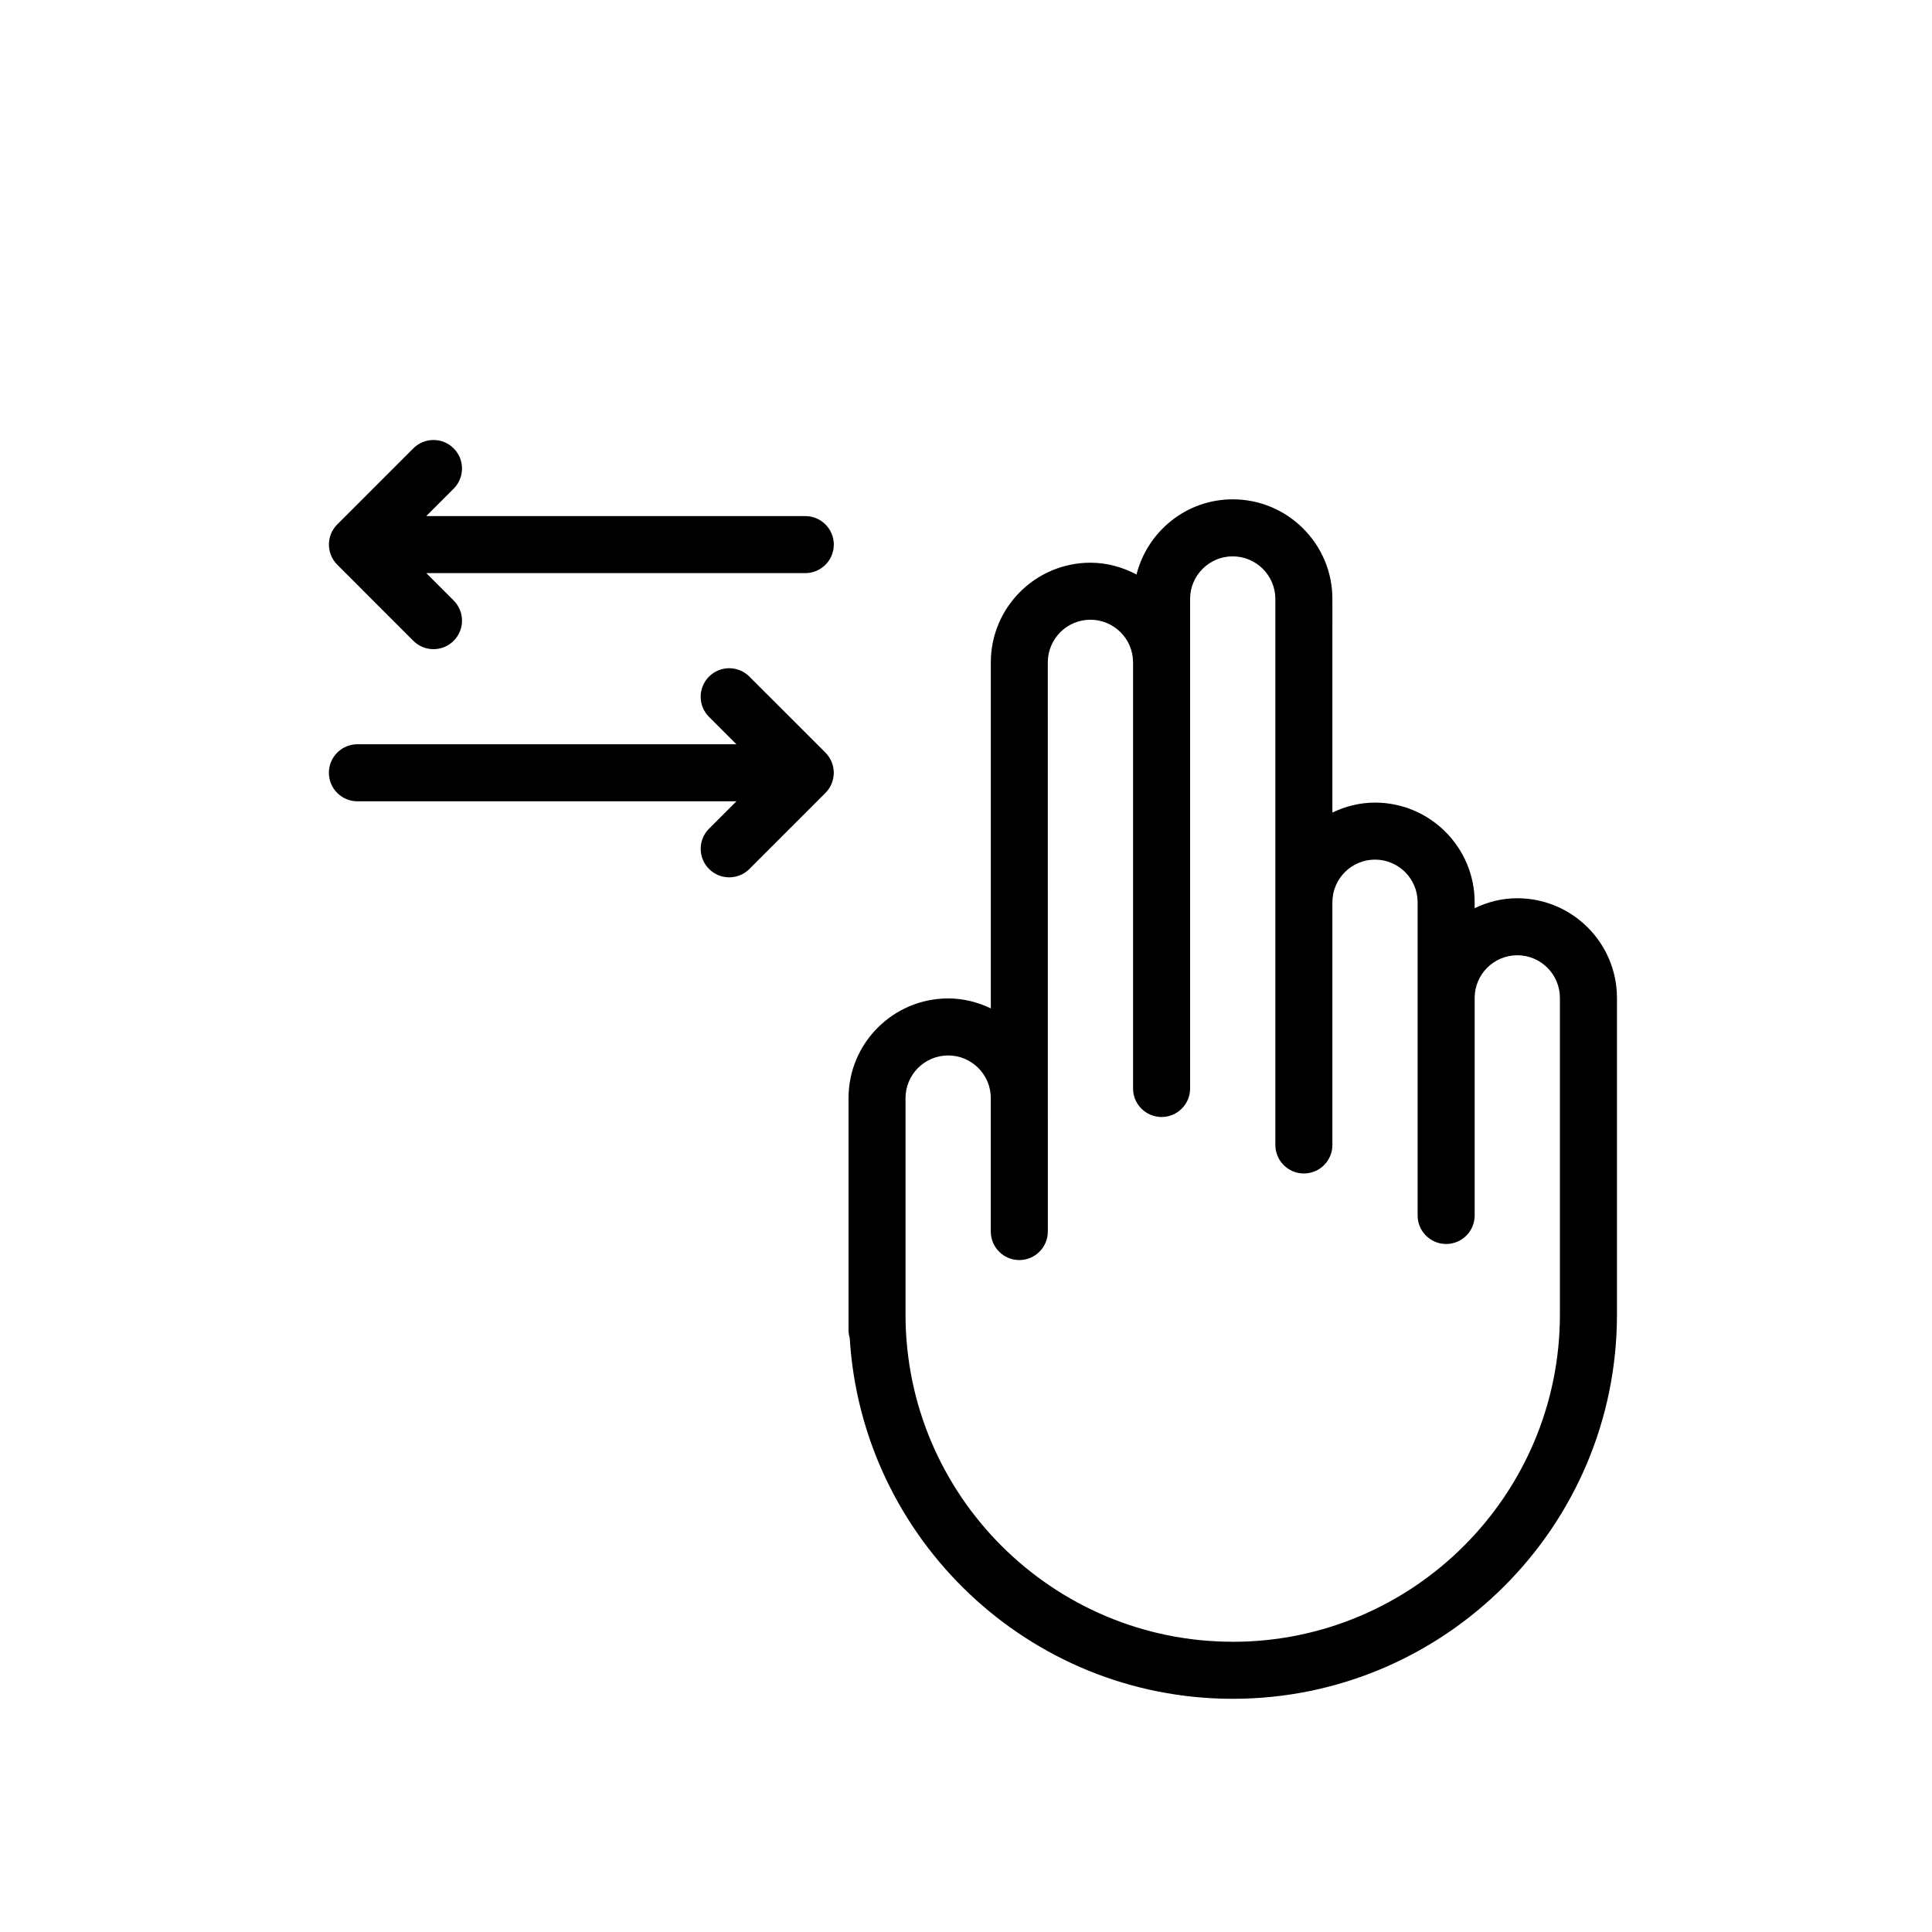 <?xml version="1.0" encoding="UTF-8"?>
<!-- Uploaded to: SVG Repo, www.svgrepo.com, Generator: SVG Repo Mixer Tools -->
<svg fill="#000000" width="800px" height="800px" version="1.1" viewBox="144 144 512 512" xmlns="http://www.w3.org/2000/svg">
 <g>
  <path d="m546.1 382.04c-4.062 0-7.863 0.992-11.301 2.637v-1.57c0-14.566-11.848-26.41-26.406-26.41-4.062 0-7.859 0.992-11.297 2.637l0.004-56.609c0-14.559-11.848-26.398-26.41-26.398-12.312 0-22.602 8.504-25.508 19.922-3.668-1.93-7.773-3.125-12.195-3.125-14.566 0-26.41 11.848-26.41 26.41v91.699c-3.441-1.641-7.238-2.637-11.297-2.637-14.566 0-26.41 11.848-26.41 26.41v57.32c0 0.02-0.004 0.035-0.004 0.051 0 0.035 0.004 0.066 0.004 0.102v4.074c0 0.707 0.125 1.371 0.312 2.019 3.231 53.258 47.457 95.629 101.51 95.629 56.145 0 101.82-45.676 101.82-101.82v-83.926c-0.008-14.566-11.852-26.41-26.414-26.41zm-75.414 197.04c-47.777 0-86.656-38.844-86.711-86.609v-57.469c0-6.227 5.066-11.297 11.297-11.297 6.227 0 11.297 5.066 11.297 11.297v35.367c0 4.172 3.387 7.559 7.559 7.559s7.559-3.387 7.559-7.559l-0.008-150.84c0-6.227 5.066-11.297 11.297-11.297 6.227 0 11.297 5.066 11.297 11.297v112.93c0 4.172 3.387 7.559 7.559 7.559s7.559-3.387 7.559-7.559v-5.344l-0.004-107.58v-16.809c0-6.223 5.066-11.285 11.297-11.285 6.227 0 11.297 5.062 11.297 11.285v144.7c0 4.172 3.387 7.559 7.559 7.559s7.559-3.387 7.559-7.559v-64.324c0-6.227 5.066-11.297 11.297-11.297 6.223 0 11.289 5.066 11.289 11.297v83.008c0 4.172 3.387 7.559 7.559 7.559s7.559-3.387 7.559-7.559v-57.66c0-6.227 5.066-11.297 11.301-11.297 6.223 0 11.289 5.066 11.289 11.297v83.926c0 47.816-38.891 86.715-86.703 86.715z"/>
  <path d="m357.41 280.77h-100.45l7.262-7.262c2.953-2.953 2.953-7.734 0-10.688s-7.734-2.953-10.688 0l-20.152 20.152c-2.953 2.953-2.953 7.734 0 10.688l20.152 20.164c1.477 1.477 3.41 2.211 5.344 2.211s3.871-0.734 5.344-2.211c2.953-2.949 2.953-7.734 0-10.688l-7.246-7.25h100.43c4.172 0 7.559-3.387 7.559-7.559 0.004-4.168-3.387-7.559-7.559-7.559z"/>
  <path d="m342.59 323.3c-2.953-2.953-7.734-2.953-10.688 0s-2.953 7.738 0 10.688l7.246 7.246h-100.43c-4.172 0-7.559 3.387-7.559 7.559 0 4.172 3.387 7.559 7.559 7.559h100.44l-7.25 7.25c-2.953 2.953-2.953 7.734 0 10.688 1.477 1.477 3.41 2.211 5.344 2.211 1.934 0 3.871-0.734 5.344-2.211l20.152-20.152c1.414-1.414 2.211-3.34 2.211-5.344 0-2.004-0.797-3.926-2.211-5.344z"/>
 </g>
</svg>